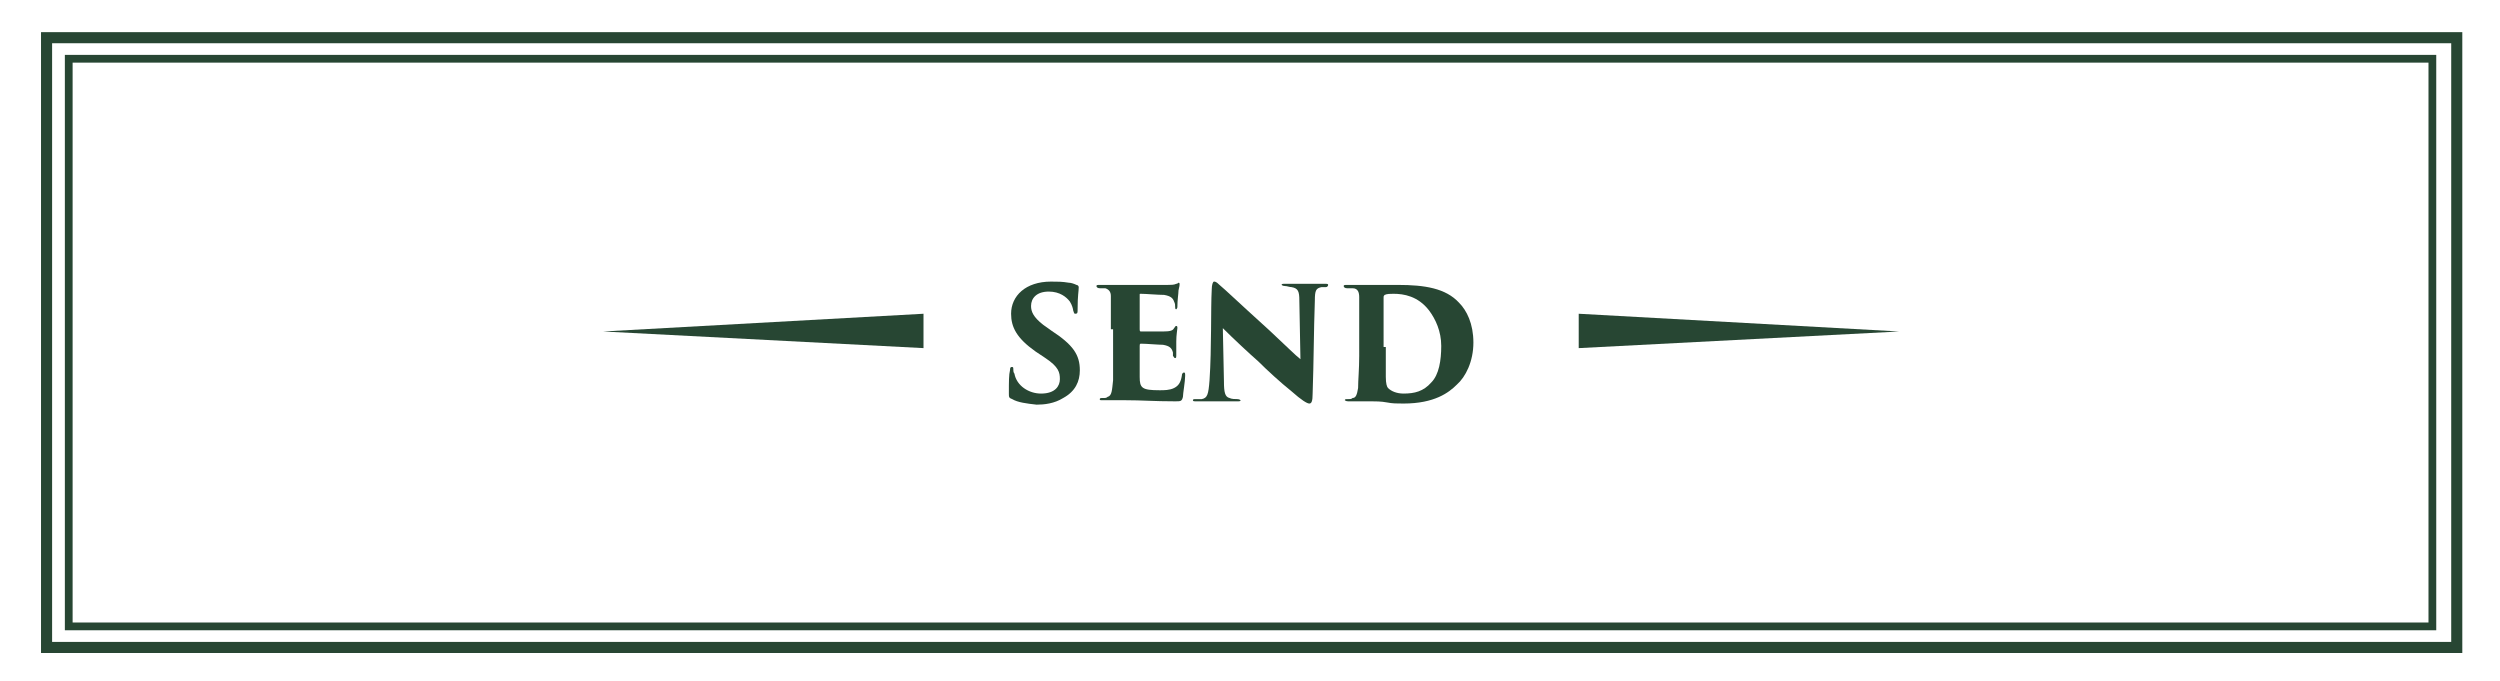 <?xml version="1.0" encoding="utf-8"?>
<!-- Generator: Adobe Illustrator 21.1.0, SVG Export Plug-In . SVG Version: 6.00 Build 0)  -->
<svg version="1.1" id="Capa_1" xmlns="http://www.w3.org/2000/svg" xmlns:xlink="http://www.w3.org/1999/xlink" x="0px" y="0px"
	 viewBox="0 0 225.5 61.4" style="enable-background:new 0 0 225.5 61.4;" xml:space="preserve">
<style type="text/css">
	.st0{fill:#274633;}
	.st1{fill:none;stroke:#274633;stroke-miterlimit:10;}
	.st2{fill:none;stroke:#274633;stroke-width:0.7;stroke-miterlimit:10;}
</style>
<g>
	<g>
		<g>
			<path class="st0" d="M91.3,36C91,35.9,91,35.8,91,35.5c0-1.1,0-1.7,0.1-2.1c0-0.3,0.1-0.3,0.2-0.3c0.1,0,0.1,0.1,0.1,0.2
				c0,0.1,0,0.3,0.1,0.4c0.2,1.1,1.3,1.8,2.4,1.8c1.3,0,1.7-0.7,1.7-1.3c0-0.6-0.1-1.1-1.3-1.9l-0.9-0.6c-1.7-1.2-2.2-2.2-2.2-3.4
				c0-1.6,1.3-2.9,3.6-2.9c0.6,0,1,0,1.6,0.1c0.2,0,0.5,0.1,0.7,0.2c0.1,0,0.2,0.1,0.2,0.2c0,0.4-0.1,0.7-0.1,2c0,0.3,0,0.4-0.2,0.4
				c-0.1,0-0.1,0-0.2-0.3c0-0.1-0.1-0.5-0.3-0.8c-0.3-0.4-0.9-0.9-1.9-0.9c-1.1,0-1.6,0.6-1.6,1.3c0,0.5,0.2,1,1.1,1.7l0.7,0.5
				c2,1.3,2.6,2.2,2.6,3.6c0,1-0.4,1.9-1.5,2.5c-0.8,0.5-1.7,0.6-2.4,0.6C92.6,36.4,91.8,36.3,91.3,36z"/>
			<path class="st0" d="M100.2,29.7c0-2.3,0-2.6,0-3c0-0.4-0.2-0.6-0.5-0.7c-0.1,0-0.3,0-0.5,0c-0.2,0-0.3-0.1-0.3-0.2
				c0-0.1,0.1-0.1,0.3-0.1c0.8,0,1.5,0,2.1,0c0.3,0,3.7,0,4,0c0.3,0,0.6,0,0.8-0.1c0.1,0,0.2-0.1,0.2-0.1c0.1,0,0.1,0.1,0.1,0.1
				c0,0.1,0,0.2-0.1,0.6c0,0.3-0.1,0.8-0.1,1.5c0,0.1-0.1,0.2-0.1,0.2c-0.1,0-0.1-0.1-0.1-0.2c0-0.2,0-0.3-0.1-0.5
				c-0.1-0.3-0.3-0.5-0.9-0.6c-0.5,0-1.7-0.1-2.1-0.1c-0.1,0-0.1,0-0.1,0.1v3.1c0,0.1,0,0.2,0.1,0.2c0.4,0,1.5,0,2,0
				c0.7,0,0.9-0.1,1-0.3c0.1-0.1,0.1-0.2,0.2-0.2c0.1,0,0.1,0.1,0.1,0.2c0,0.1-0.1,0.6-0.1,1.2c0,0.3,0,1,0,1.2c0,0.2,0,0.3-0.1,0.3
				c-0.1,0-0.1-0.1-0.2-0.2c0-0.1,0-0.2,0-0.3c-0.1-0.4-0.3-0.6-0.9-0.7c-0.4,0-1.5-0.1-2-0.1c-0.1,0-0.1,0.1-0.1,0.2v1
				c0,0.5,0,1.3,0,1.8c0,1,0.2,1.2,1.8,1.2c0.4,0,0.9,0,1.3-0.2c0.4-0.2,0.6-0.5,0.7-1.1c0-0.2,0.1-0.3,0.2-0.3
				c0.1,0,0.1,0.1,0.1,0.3c0,0.5-0.2,1.6-0.2,1.9c-0.1,0.4-0.2,0.4-0.7,0.4c-1.9,0-3-0.1-4.5-0.1c-0.7,0-1.2,0-2,0
				c-0.3,0-0.3,0-0.3-0.1c0-0.1,0.1-0.1,0.3-0.1c0.2,0,0.3,0,0.4-0.1c0.4-0.1,0.4-0.6,0.5-1.5c0-0.6,0-1.4,0-2.3V29.7z"/>
			<path class="st0" d="M109.3,26.1c0-0.4,0.1-0.7,0.2-0.7c0.1,0,0.2,0,0.5,0.3c0.6,0.5,1.3,1.2,4.5,4.1c1.4,1.3,2.4,2.3,2.8,2.6
				l-0.1-5.3c0-0.8-0.1-1.1-0.7-1.2c-0.2,0-0.4-0.1-0.6-0.1c-0.2,0-0.3-0.1-0.3-0.1c0-0.1,0.1-0.1,0.3-0.1c0.6,0,1.5,0,2,0
				c0.3,0,1,0,1.6,0c0.2,0,0.3,0,0.3,0.1c0,0.1-0.1,0.2-0.2,0.2c-0.2,0-0.3,0-0.4,0c-0.5,0.1-0.6,0.3-0.6,1.2
				c-0.1,2.8-0.1,5.6-0.2,8.4c0,0.7-0.1,0.9-0.3,0.9c-0.2,0-0.7-0.3-1.6-1.1c-1-0.8-2.2-1.9-3-2.7c-0.8-0.7-2.2-2-3.2-3l0.1,4.8
				c0,1,0.1,1.4,0.5,1.5c0.2,0.1,0.5,0.1,0.7,0.1c0.2,0,0.3,0.1,0.3,0.1c0,0.1-0.1,0.1-0.3,0.1c-0.5,0-0.9,0-1.8,0
				c-0.3,0-1.4,0-1.9,0c-0.2,0-0.3,0-0.3-0.1c0-0.1,0.1-0.1,0.3-0.1c0.1,0,0.3,0,0.5,0c0.5-0.1,0.6-0.4,0.7-1.7
				C109.3,31.3,109.2,27.9,109.3,26.1z"/>
			<path class="st0" d="M122.6,29.7c0-2.1,0-2.5,0-2.9c0-0.4-0.1-0.8-0.6-0.8c-0.1,0-0.3,0-0.5,0c-0.2,0-0.3-0.1-0.3-0.2
				c0-0.1,0.1-0.1,0.3-0.1c0.4,0,1.6,0,2.3,0c0.5,0,1.1,0,2.3,0c2.4,0,4.3,0.3,5.5,1.6c0.7,0.7,1.3,1.9,1.3,3.6
				c0,1.7-0.7,3.1-1.5,3.8c-0.7,0.7-2,1.7-4.8,1.7c-0.6,0-1,0-1.5-0.1c-0.5-0.1-1.1-0.1-1.4-0.1c-0.3,0-0.7,0-1.1,0
				c-0.4,0-0.6,0-1,0c-0.2,0-0.3-0.1-0.3-0.1c0-0.1,0.1-0.1,0.3-0.1c0.2,0,0.3,0,0.4-0.1c0.3,0,0.4-0.3,0.5-0.9
				c0-0.7,0.1-1.7,0.1-2.9V29.7z M125,31.3c0,1.5,0,2.5,0,2.7c0,0.6,0.1,0.9,0.2,1c0.3,0.3,0.8,0.5,1.4,0.5c1,0,1.8-0.2,2.5-1
				c0.7-0.7,0.9-2,0.9-3.3c0-1.3-0.5-2.4-1.1-3.2c-1-1.3-2.3-1.5-3.2-1.5c-0.3,0-0.6,0-0.8,0.1c-0.1,0.1-0.1,0.1-0.1,0.3
				c0,0.5,0,1.5,0,2.6V31.3z"/>
		</g>
		<polygon class="st0" points="171.3,29.9 142.4,28.3 142.4,31.4 		"/>
		<polygon class="st0" points="54.4,29.9 83.3,31.4 83.3,28.3 		"/>
	</g>
	<rect x="4.2" y="3.4" class="st1" width="217.4" height="55"/>
	<rect x="6.2" y="5.3" class="st2" width="213.2" height="51.2"/>
</g>
</svg>
